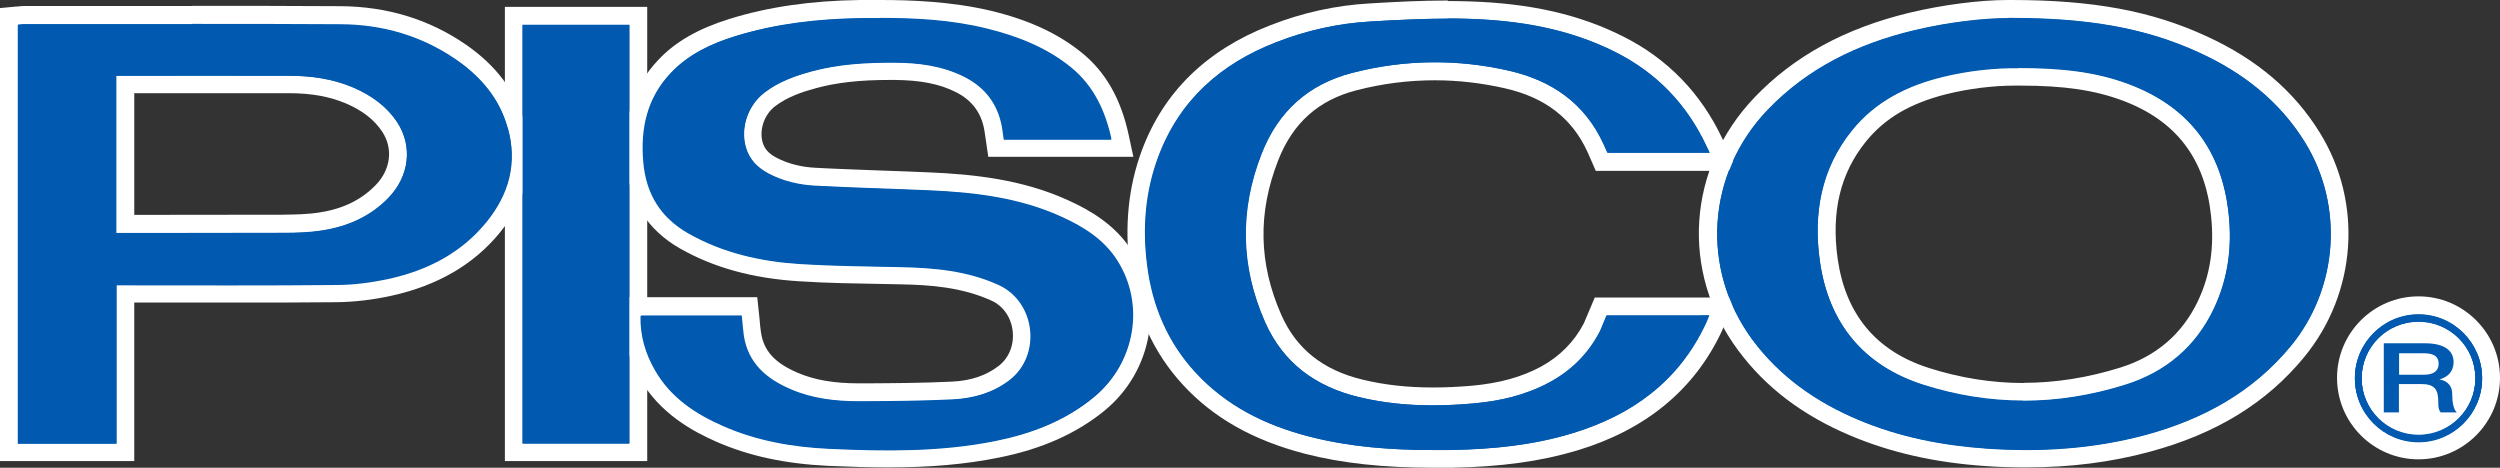 <svg xmlns="http://www.w3.org/2000/svg" id="uuid-ed23d500-7e83-421c-9836-246d423dc163" data-name="Layer 2" viewBox="0 0 145.43 27.21"><rect x="0" y="0" width="145.43" height="27.21" fill="#333333" stroke="none"/><defs><style>      .uuid-913d05fc-3530-43b2-9ab0-6f68f7546810 {        fill: #015aaf;      }      .uuid-6d829e66-b341-41cf-b731-5b6ccf4f709a {        fill: #fff;      }    </style></defs><g id="uuid-abb150c9-1115-4598-93ee-d83c229761bb" data-name="Layer 1"><g><g><g><g><path class="uuid-913d05fc-3530-43b2-9ab0-6f68f7546810" d="M117.87,26.68c-.76,0-1.55-.03-2.35-.08-2.87-.2-5.37-.76-7.65-1.72-2.74-1.16-4.82-2.74-6.36-4.83-3.2-4.34-2.81-10.1.93-14.02,2.23-2.33,5.1-3.9,8.76-4.78,1.9-.46,3.99-.73,5.59-.73h.19c4.69,0,8.03.62,11.15,2.05,2.85,1.31,4.94,3.08,6.38,5.42,2.4,3.9,2.05,8.9-.87,12.45-2.12,2.58-4.96,4.32-8.69,5.33-2.24.61-4.56.9-7.1.9ZM117.21,4.46c-1.33,0-2.79.18-4.11.51-2.19.55-3.82,1.51-4.96,2.94-1.58,1.97-2.16,4.33-1.75,7.21.48,3.44,2.38,5.72,5.64,6.77,1.87.6,3.78.91,5.68.91h0c1.91,0,3.86-.31,5.79-.92,2.22-.7,3.84-2.09,4.81-4.12.76-1.59,1.03-3.32.82-5.27-.38-3.56-2.18-5.89-5.5-7.13-1.68-.63-3.51-.9-6.11-.9h-.31Z"></path><path class="uuid-6d829e66-b341-41cf-b731-5b6ccf4f709a" d="M116.8,1.04c.06,0,.12,0,.18,0,4.28,0,7.7.52,10.94,2.01,2.54,1.16,4.68,2.82,6.16,5.22,2.28,3.7,1.93,8.5-.83,11.85-2.22,2.69-5.12,4.26-8.42,5.16-2.29.62-4.61.88-6.96.88-.77,0-1.54-.03-2.31-.08-2.58-.18-5.09-.67-7.48-1.68-2.44-1.03-4.56-2.51-6.15-4.66-3.03-4.11-2.65-9.65.89-13.35,2.35-2.45,5.26-3.85,8.51-4.63,2.02-.48,4.06-.71,5.48-.71M117.71,23.31c1.98,0,3.97-.32,5.94-.94,2.31-.73,4.06-2.18,5.12-4.4.84-1.76,1.08-3.62.87-5.55-.4-3.72-2.33-6.25-5.84-7.56-1.93-.72-3.94-.93-6.29-.93-.03,0-.06,0-.08,0-.08,0-.15,0-.23,0-1.26,0-2.76.16-4.24.53-2.06.51-3.88,1.43-5.24,3.11-1.8,2.24-2.25,4.85-1.86,7.61.51,3.6,2.53,6.07,6,7.19,1.94.62,3.89.93,5.84.93M116.8,0h0c-1.65,0-3.79.28-5.72.74-3.76.91-6.71,2.52-9.01,4.92-3.93,4.11-4.33,10.15-.98,14.69,1.6,2.17,3.75,3.81,6.58,5,2.33.98,4.89,1.56,7.81,1.76.81.06,1.61.08,2.38.08,2.58,0,4.95-.3,7.23-.92,3.84-1.04,6.77-2.84,8.95-5.5,3.06-3.72,3.43-8.97.91-13.05-1.5-2.43-3.66-4.27-6.61-5.62C125.17.64,121.77,0,116.99,0h-.19ZM117.71,22.28c-1.85,0-3.71-.3-5.52-.88-3.06-.98-4.83-3.12-5.29-6.35-.38-2.73.15-4.96,1.64-6.81,1.09-1.35,2.57-2.23,4.68-2.76,1.28-.32,2.7-.5,3.99-.5h.22s.1,0,.1,0c2.53,0,4.3.26,5.92.86,3.12,1.16,4.81,3.36,5.17,6.7.2,1.85-.05,3.48-.77,4.99-.91,1.9-2.42,3.2-4.5,3.85-1.88.59-3.77.89-5.63.89h0Z"></path></g><g><rect class="uuid-913d05fc-3530-43b2-9ab0-6f68f7546810" x="29.89" y=".92" width="7.24" height="25.39"></rect><path class="uuid-6d829e66-b341-41cf-b731-5b6ccf4f709a" d="M36.61,1.44v24.35h-6.21V1.44h6.21M37.65.4h-8.28v26.42h8.28V.4h0Z"></path></g></g><g><path class="uuid-913d05fc-3530-43b2-9ab0-6f68f7546810" d="M83.45,26.68c-2.94,0-5.31-.26-7.44-.81-2.9-.75-5.13-2.01-6.84-3.87-1.62-1.76-2.61-3.95-2.94-6.5-.3-2.35-.08-4.56.67-6.57,1.21-3.25,3.61-5.6,7.15-6.97,1.84-.71,3.73-1.13,5.64-1.24,1.46-.08,3.01-.17,4.53-.17.4,0,.8,0,1.2.02,3.5.11,6.29.74,8.76,1.98,2.48,1.25,4.34,3.17,5.54,5.71l.19.39.36.72-.81.03s-6.29,0-6.29,0l-.37-.82c-.96-2.1-2.64-3.39-5.13-3.96-1.4-.32-2.81-.48-4.21-.48-1.56,0-3.13.2-4.68.6-2.37.61-4.02,2.09-4.93,4.41-1.22,3.14-1.16,6.29.19,9.36.94,2.14,2.6,3.47,5.08,4.07,1.31.32,2.69.47,4.22.47.73,0,1.48-.04,2.29-.11,1.67-.15,3.06-.53,4.25-1.17,1.2-.65,2.12-1.59,2.74-2.78l.49-1.17h.68s0,0,.02,0h6.39l-.38.91c-.05.12-.09.23-.14.32-1.55,3.29-4.19,5.46-8.07,6.63-2.09.63-4.38.95-7.2.99-.32,0-.64,0-.96,0Z"></path><path class="uuid-6d829e66-b341-41cf-b731-5b6ccf4f709a" d="M84.23,1.07c.4,0,.79,0,1.18.02,2.96.09,5.85.57,8.54,1.93,2.4,1.21,4.16,3.04,5.3,5.46.05.1.12.26.19.4-.03,0-.28,0-.65,0-.75,0-2.02,0-3.18,0h0s-2.11,0-2.11,0l-.23-.51c-1.08-2.35-3-3.69-5.49-4.26-1.44-.33-2.88-.49-4.32-.49-1.61,0-3.21.2-4.81.62-2.56.66-4.32,2.25-5.28,4.72-1.28,3.28-1.22,6.53.2,9.76,1.06,2.4,2.94,3.76,5.43,4.37,1.44.35,2.89.49,4.34.49.78,0,1.56-.04,2.34-.11,1.56-.14,3.06-.48,4.45-1.23,1.31-.71,2.29-1.71,2.95-3l.37-.89h.33s.3,0,.74,0c1.11,0,3.21,0,4.4,0h.48c-.09.21-.14.36-.21.5-1.58,3.35-4.29,5.31-7.75,6.36-2.3.7-4.67.93-7.06.97-.32,0-.64,0-.95,0-2.46,0-4.9-.17-7.3-.79-2.52-.65-4.79-1.77-6.59-3.72-1.62-1.76-2.51-3.86-2.81-6.22-.28-2.16-.12-4.28.64-6.32,1.23-3.3,3.63-5.42,6.85-6.67,1.76-.69,3.6-1.1,5.49-1.21,1.5-.09,3-.16,4.5-.16M84.23.03h0c-1.54,0-3.1.08-4.56.17-1.97.11-3.92.54-5.8,1.28-3.68,1.43-6.19,3.88-7.45,7.28-.78,2.09-1.01,4.39-.7,6.82.34,2.66,1.38,4.94,3.08,6.79,1.77,1.93,4.09,3.24,7.09,4.02,2.17.56,4.58.82,7.56.82.32,0,.65,0,.97,0,2.87-.05,5.21-.37,7.34-1.01,3.98-1.2,6.8-3.53,8.39-6.91.05-.11.1-.22.15-.35l.08-.19.6-1.44h-4.32s-2.13,0-2.13,0c-.48,0-.66,0-.75,0h-1.01l-.27.64-.36.85c-.56,1.08-1.4,1.93-2.5,2.53-1.13.61-2.45.97-4.04,1.11-.8.07-1.54.1-2.25.1-1.49,0-2.83-.15-4.1-.46-2.31-.56-3.85-1.8-4.72-3.78-1.31-2.98-1.37-5.91-.18-8.96.85-2.18,2.34-3.52,4.57-4.09,1.5-.39,3.03-.58,4.55-.58,1.36,0,2.73.16,4.09.47,2.32.53,3.88,1.73,4.78,3.68l.22.5.27.62h.67s2.11,0,2.11,0h4.06s-.02,0-.02,0l1.44-.06-.72-1.44c-.06-.12-.13-.27-.17-.36-1.25-2.66-3.19-4.66-5.78-5.96-2.54-1.28-5.4-1.93-8.98-2.04-.41-.01-.81-.02-1.22-.02h0Z"></path></g><g><path class="uuid-913d05fc-3530-43b2-9ab0-6f68f7546810" d="M51.67,26.69c-1,0-2.09-.03-3.44-.09-2.45-.12-4.52-.56-6.34-1.36-1.28-.56-3.11-1.53-4.21-3.47-.64-1.12-.94-2.24-.91-3.43v-.51h6.84l.08.85c.02.26.05.51.08.76.19,1.24.94,2.08,2.43,2.73,1.04.45,2.24.66,3.78.66h.4c1.65-.01,3.36-.02,5.03-.11,1.19-.06,2.2-.4,3.01-1.02.75-.58,1.13-1.51,1.02-2.5-.11-.98-.68-1.79-1.53-2.18-1.8-.82-3.71-.96-5.51-1l-1.02-.02c-1.6-.03-3.24-.05-4.87-.16-2.61-.17-4.8-.77-6.69-1.85-1.73-.99-2.7-2.52-2.88-4.55-.2-2.31.36-4.14,1.73-5.59.95-1.01,2.21-1.73,3.97-2.27,2.18-.67,4.61-1.02,7.41-1.06.38,0,.77,0,1.15,0,1.76,0,4.07.07,6.35.63,2.15.53,3.77,1.28,5.09,2.36,1.28,1.04,2.1,2.51,2.52,4.47l.14.63h-7.33s-.17-1.15-.17-1.15c-.21-1.17-.84-2.02-1.92-2.56-1.03-.52-2.21-.75-3.83-.77h-.24c-1.81,0-3.17.15-4.41.48-.83.22-1.79.54-2.59,1.15-.8.62-1.18,1.7-.92,2.64.15.54.49.93,1.08,1.23.72.38,1.56.59,2.48.64,1.27.07,2.54.11,3.81.16.96.04,1.91.07,2.87.11,2.41.11,5.24.38,7.87,1.6,1.12.52,2.52,1.29,3.43,2.71,1.78,2.78,1.15,6.5-1.47,8.64-1.56,1.28-3.5,2.14-5.93,2.62-1.9.38-3.91.56-6.35.56Z"></path><path class="uuid-6d829e66-b341-41cf-b731-5b6ccf4f709a" d="M51.18,1.04c2.1,0,4.18.11,6.24.62,1.77.44,3.45,1.09,4.89,2.26,1.31,1.07,1.99,2.52,2.35,4.18-.17,0-.3,0-.42,0-.35,0-.78,0-1.25,0-1.95,0-4.57,0-4.57,0l-.1-.71c-.24-1.32-.95-2.32-2.21-2.95-1.28-.64-2.67-.81-4.06-.82-.09,0-.17,0-.26,0-1.52,0-3.04.1-4.53.5-.99.27-1.95.61-2.77,1.24-.98.75-1.42,2.06-1.1,3.19.2.73.69,1.21,1.34,1.55.84.44,1.76.65,2.69.7,2.23.12,4.45.17,6.68.27,2.64.12,5.24.43,7.68,1.55,1.27.58,2.44,1.31,3.21,2.52,1.64,2.56,1.06,5.98-1.36,7.96-1.66,1.36-3.62,2.1-5.7,2.52-2.07.41-4.15.55-6.25.55-1.14,0-2.28-.04-3.42-.09-2.12-.1-4.2-.46-6.15-1.32-1.62-.71-3.06-1.66-3.97-3.25-.55-.96-.87-1.99-.84-3.16h5.85c.04.4.07.79.12,1.17.25,1.62,1.33,2.52,2.73,3.12,1.27.55,2.61.7,3.98.7.04,0,.08,0,.11,0,1.78-.01,3.57-.02,5.35-.11,1.19-.06,2.33-.38,3.3-1.12,1.91-1.46,1.56-4.58-.6-5.56-1.82-.83-3.75-1.01-5.72-1.04-1.96-.04-3.91-.05-5.86-.18-2.27-.15-4.46-.63-6.46-1.78-1.62-.92-2.46-2.3-2.62-4.15-.17-1.95.21-3.73,1.59-5.18,1.02-1.08,2.34-1.7,3.74-2.13,2.37-.73,4.8-1,7.27-1.04.38,0,.76,0,1.13,0M51.18,0c-.38,0-.77,0-1.15,0-2.86.04-5.33.4-7.56,1.09-1.84.57-3.18,1.33-4.19,2.41-1.47,1.56-2.08,3.52-1.87,5.99.19,2.21,1.25,3.88,3.14,4.96,1.95,1.11,4.21,1.74,6.91,1.91,1.64.11,3.3.13,4.91.16l1,.02c1.75.03,3.6.17,5.31.95.68.31,1.14.97,1.23,1.77.09.81-.22,1.57-.82,2.03-.73.56-1.62.86-2.72.91-1.64.08-3.32.09-4.95.1h-.35s-.11,0-.11,0c-1.46,0-2.59-.2-3.57-.62-1.32-.57-1.96-1.27-2.12-2.33-.04-.24-.06-.49-.08-.74l-.04-.39-.1-.93h-7.8l-.02,1.02c-.03,1.29.29,2.5.98,3.7,1.18,2.06,3.11,3.09,4.45,3.68,1.88.83,4.01,1.29,6.52,1.41,1.36.06,2.46.09,3.47.09,2.47,0,4.52-.18,6.45-.57,2.51-.5,4.52-1.4,6.15-2.73,2.82-2.31,3.5-6.32,1.58-9.32-.98-1.53-2.47-2.36-3.65-2.9-2.71-1.25-5.6-1.53-8.06-1.64-.95-.04-1.91-.08-2.86-.11-1.27-.05-2.54-.09-3.81-.16-.85-.04-1.61-.24-2.27-.58-.46-.24-.71-.52-.82-.91-.2-.73.1-1.61.73-2.09.73-.56,1.63-.85,2.41-1.06,1.19-.32,2.51-.47,4.26-.47h.25c1.54.01,2.65.23,3.6.71.93.47,1.47,1.19,1.65,2.2l.1.67.13.89h.9s4.58,0,4.58,0h1.25s.17,0,.17,0h.25s1.29,0,1.29,0l-.27-1.26c-.45-2.09-1.33-3.65-2.7-4.77-1.39-1.13-3.07-1.92-5.3-2.46C55.33.08,52.97,0,51.18,0h0Z"></path></g><g><path class="uuid-913d05fc-3530-43b2-9ab0-6f68f7546810" d="M.52,26.3V.95l.58-.05c.1-.01.2-.02.3-.02h9.73c2.9,0,5.81,0,8.71.02,2.59.01,4.94.74,6.99,2.14,1.67,1.15,2.72,2.53,3.2,4.22.6,2.12.15,4.13-1.34,5.95-1.45,1.78-3.41,2.92-6,3.49-1.06.23-2.11.35-3.14.36-1.9.02-3.79.02-5.69.02h-6.57s0,9.22,0,9.22H.52ZM7.28,13.03c1.68,0,7,0,9.18-.01.72,0,1.48-.02,2.2-.13,1.49-.23,2.66-.81,3.58-1.75,1.05-1.08,1.22-2.55.44-3.74-.51-.78-1.28-1.38-2.34-1.84-1-.43-2.13-.63-3.54-.64-1.36,0-2.71,0-4.07,0h-5.44s0,8.12,0,8.12Z"></path><path class="uuid-6d829e66-b341-41cf-b731-5b6ccf4f709a" d="M11.19,1.39c2.88,0,5.76,0,8.64.02,2.42.01,4.69.67,6.7,2.05,1.42.98,2.51,2.24,2.99,3.93.58,2.05.07,3.87-1.24,5.48-1.48,1.81-3.47,2.82-5.71,3.31-.99.22-2.02.34-3.03.35-1.87.02-3.75.02-5.62.02-2.2,0-4.4,0-6.59,0h-.56v9.22H1.04V1.43c.12-.01.24-.03.36-.03h.17c3.21,0,6.41,0,9.62,0M6.76,13.55s7.09,0,9.7-.01c.76,0,1.53-.02,2.28-.14,1.48-.23,2.81-.81,3.87-1.91,1.2-1.25,1.41-2.99.5-4.38-.63-.95-1.53-1.58-2.57-2.03-1.2-.51-2.46-.68-3.75-.68-1.35,0-2.69,0-4.04,0-1.82,0-3.64,0-5.46,0h-.53v9.16M11.19.35h-4.81s-4.81,0-4.81,0h-.17c-.12,0-.25.01-.37.03h-.08s-.95.09-.95.09v26.35h7.81v-9.22h2.81s3.3,0,3.3,0c1.88,0,3.76,0,5.63-.02,1.06-.01,2.15-.14,3.24-.38,2.67-.59,4.78-1.82,6.29-3.67,1.6-1.96,2.08-4.12,1.43-6.42-.51-1.78-1.65-3.3-3.4-4.51-2.13-1.47-4.58-2.22-7.28-2.24-2.88-.02-5.77-.02-8.65-.02h0ZM7.8,5.42h2.23s2.72,0,2.72,0c1.35,0,2.69,0,4.04,0,1.34,0,2.4.2,3.34.6.96.41,1.65.95,2.11,1.65.64.98.49,2.19-.38,3.09-.84.87-1.91,1.39-3.28,1.6-.69.11-1.43.12-2.12.13-1.99,0-6.59.01-8.65.01v-7.08h0Z"></path></g><g><g><path class="uuid-913d05fc-3530-43b2-9ab0-6f68f7546810" d="M140.69,26.2c-2.33,0-4.22-1.89-4.22-4.22s1.89-4.22,4.22-4.22,4.22,1.89,4.22,4.22-1.89,4.22-4.22,4.22ZM140.69,19.18c-1.54,0-2.79,1.25-2.79,2.79s1.25,2.79,2.79,2.79,2.79-1.25,2.79-2.79-1.25-2.79-2.79-2.79Z"></path><path class="uuid-6d829e66-b341-41cf-b731-5b6ccf4f709a" d="M140.69,18.28c2.04,0,3.7,1.66,3.7,3.7s-1.66,3.7-3.7,3.7-3.7-1.66-3.7-3.7,1.66-3.7,3.7-3.7M140.69,25.29c1.83,0,3.31-1.48,3.31-3.31s-1.48-3.31-3.31-3.31-3.31,1.48-3.31,3.31,1.48,3.31,3.31,3.31M140.69,17.24c-2.61,0-4.74,2.12-4.74,4.74s2.13,4.74,4.74,4.74,4.74-2.13,4.74-4.74-2.12-4.74-4.74-4.74h0ZM140.69,24.25c-1.25,0-2.28-1.02-2.28-2.28s1.02-2.27,2.28-2.27,2.27,1.02,2.27,2.27-1.02,2.28-2.27,2.28h0Z"></path></g><g><path class="uuid-913d05fc-3530-43b2-9ab0-6f68f7546810" d="M141.98,23.98c-.19-.21-.19-.44-.19-.64,0-.68-.14-1.01-.94-1.01h-1.29l.05,1.6-.93.05-.05-4.06,2.45-.05c1.1,0,1.7.4,1.7,1.14s-.55.97-.83,1.05c.02,0,.04,0,.07,0,.24,0,.68.19.68.83,0,.51.09.88.25,1.02l.11.09h-1.08ZM139.61,21.75l1.39-.05c.53,0,.81-.2.81-.59s-.24-.56-.81-.56h-1.38v1.2Z"></path><path class="uuid-6d829e66-b341-41cf-b731-5b6ccf4f709a" d="M141.07,19.92c1.09,0,1.65.41,1.65,1.08,0,.77-.66.97-.83,1.01h0c.3.05.75.23.75.86,0,.47.08.9.27,1.06h-.94c-.14-.17-.14-.39-.14-.59,0-.73-.19-1.06-1-1.06h-1.29v1.65h-.88v-4.01h2.4M139.56,21.75h1.44c.56,0,.86-.22.86-.64,0-.51-.42-.61-.87-.61h-1.43v1.25M141.07,19.82h-2.5v4.22h1.09v-1.65h1.19c.76,0,.89.3.89.96,0,.21,0,.45.16.65l.03.04h1.28l-.22-.18c-.15-.12-.23-.49-.23-.98,0-.53-.29-.77-.53-.87.28-.14.61-.43.61-1,0-.76-.64-1.19-1.76-1.19h0ZM139.66,20.6h1.33c.54,0,.76.15.76.51,0,.13,0,.54-.75.54h-1.33v-1.05h0Z"></path></g></g></g><g><g><path class="uuid-913d05fc-3530-43b2-9ab0-6f68f7546810" d="M116.99,1.06c4.28,0,7.7.52,10.94,2.01,2.54,1.16,4.68,2.82,6.16,5.22,2.28,3.7,1.93,8.5-.83,11.85-2.22,2.69-5.12,4.26-8.42,5.16-3.04.82-6.14,1.02-9.27.8-2.58-.18-5.09-.67-7.48-1.68-2.44-1.03-4.56-2.51-6.15-4.66-3.03-4.11-2.65-9.65.89-13.35,2.35-2.45,5.26-3.85,8.51-4.63,2.1-.51,4.24-.73,5.66-.71ZM117.44,3.97c-1.3-.02-2.9.13-4.47.52-2.06.51-3.89,1.43-5.24,3.11-1.8,2.24-2.25,4.85-1.86,7.61.51,3.6,2.53,6.07,6,7.19,3.91,1.26,7.87,1.23,11.79,0,2.31-.73,4.07-2.18,5.12-4.4.84-1.76,1.08-3.62.87-5.55-.4-3.72-2.33-6.25-5.84-7.56-1.95-.73-3.99-.93-6.37-.93Z"></path><path class="uuid-913d05fc-3530-43b2-9ab0-6f68f7546810" d="M36.61,25.81h-6.21V1.46h6.21v24.35Z"></path></g><path class="uuid-913d05fc-3530-43b2-9ab0-6f68f7546810" d="M98.94,18.35c-1.67,0-5.1,0-5.14,0h-.33l-.37.89h0c-.66,1.29-1.64,2.3-2.95,3-1.39.75-2.89,1.1-4.45,1.23-2.25.2-4.48.16-6.68-.38-2.49-.61-4.37-1.97-5.43-4.37-1.42-3.23-1.48-6.48-.2-9.76.96-2.47,2.72-4.06,5.28-4.72,3.03-.78,6.09-.82,9.13-.12,2.49.57,4.41,1.9,5.49,4.26l.23.51h2.11s0,0,0,0c1.74,0,3.74,0,3.83,0-.07-.14-.14-.3-.19-.4-1.14-2.43-2.9-4.26-5.3-5.46-2.69-1.35-5.58-1.83-8.54-1.93-1.89-.06-3.79.04-5.69.15-1.89.11-3.72.52-5.49,1.21-3.22,1.25-5.63,3.37-6.85,6.67-.76,2.05-.92,4.17-.64,6.32.3,2.36,1.19,4.46,2.81,6.22,1.79,1.95,4.06,3.06,6.59,3.72,2.71.7,5.47.83,8.26.78,2.39-.04,4.76-.27,7.06-.97,3.46-1.05,6.18-3.01,7.75-6.36.07-.14.12-.28.21-.5-.21,0-.35,0-.48,0Z"></path><path class="uuid-913d05fc-3530-43b2-9ab0-6f68f7546810" d="M64.97,15.17c-.78-1.21-1.94-1.93-3.21-2.52-2.44-1.12-5.04-1.43-7.68-1.55-2.23-.1-4.45-.16-6.68-.27-.93-.05-1.85-.26-2.69-.7-.65-.34-1.13-.82-1.34-1.55-.32-1.13.12-2.44,1.1-3.19.82-.63,1.78-.97,2.77-1.24,1.57-.42,3.18-.51,4.79-.5,1.4,0,2.78.18,4.06.82,1.25.63,1.97,1.63,2.2,2.95l.1.71s4.04,0,5.82,0c.12,0,.26,0,.42,0-.36-1.66-1.04-3.11-2.35-4.18-1.43-1.17-3.11-1.82-4.89-2.26-2.42-.59-4.89-.65-7.37-.61-2.47.04-4.9.31-7.27,1.04-1.41.43-2.72,1.05-3.74,2.13-1.38,1.46-1.76,3.23-1.59,5.18.16,1.85,1,3.22,2.62,4.15,2.01,1.14,4.2,1.63,6.46,1.78,1.95.12,3.91.14,5.87.18,1.97.04,3.9.21,5.72,1.04,2.17.99,2.51,4.11.61,5.56-.97.74-2.11,1.06-3.3,1.12-1.78.09-3.57.1-5.35.11-1.4,0-2.79-.14-4.09-.7-1.4-.6-2.49-1.5-2.73-3.12-.06-.38-.08-.77-.12-1.17h-5.85c-.03,1.17.29,2.2.84,3.16.91,1.59,2.35,2.54,3.97,3.25,1.96.86,4.03,1.22,6.15,1.32,3.24.15,6.47.19,9.67-.45,2.08-.42,4.03-1.15,5.7-2.52,2.42-1.98,3-5.4,1.36-7.96Z"></path><path class="uuid-913d05fc-3530-43b2-9ab0-6f68f7546810" d="M29.52,7.43c-.48-1.7-1.57-2.96-2.99-3.93-2.01-1.39-4.28-2.04-6.7-2.05-6.14-.03-12.29-.01-18.43-.02-.12,0-.25.02-.36.03v24.36h5.74v-9.22c.22,0,.39,0,.56,0,4.07,0,8.15.02,12.22-.02,1.01,0,2.04-.14,3.03-.35,2.24-.49,4.23-1.49,5.71-3.31,1.31-1.61,1.82-3.43,1.24-5.48ZM22.61,11.51c-1.06,1.1-2.39,1.68-3.87,1.91-.75.12-1.52.14-2.28.14-2.61.01-9.7.01-9.7.01,0,0,0-8.96,0-9.16.22,0,.38,0,.53,0,3.17,0,6.33-.01,9.5,0,1.28,0,2.55.17,3.75.68,1.04.45,1.94,1.07,2.57,2.03.91,1.39.7,3.14-.5,4.38Z"></path><g><path class="uuid-913d05fc-3530-43b2-9ab0-6f68f7546810" d="M140.69,18.3c-2.04,0-3.7,1.66-3.7,3.7s1.66,3.7,3.7,3.7,3.7-1.66,3.7-3.7-1.66-3.7-3.7-3.7ZM140.69,25.32c-1.83,0-3.31-1.48-3.31-3.31s1.48-3.31,3.31-3.31,3.31,1.48,3.31,3.31-1.48,3.31-3.31,3.31Z"></path><path class="uuid-913d05fc-3530-43b2-9ab0-6f68f7546810" d="M138.68,19.94h2.4c1.09,0,1.65.41,1.65,1.09,0,.77-.66.97-.83,1.01h0c.3.05.75.23.75.86,0,.47.08.9.27,1.06h-.94c-.14-.17-.14-.39-.14-.59,0-.73-.19-1.06-1-1.06h-1.29v1.65h-.88v-4.01ZM139.56,21.77h1.44c.56,0,.86-.22.86-.64,0-.51-.42-.61-.87-.61h-1.43v1.25Z"></path></g></g><circle class="uuid-6d829e66-b341-41cf-b731-5b6ccf4f709a" cx="140.79" cy="22.03" r="3.02"></circle><g><path class="uuid-913d05fc-3530-43b2-9ab0-6f68f7546810" d="M140.69,18.33c-2.04,0-3.7,1.66-3.7,3.7s1.66,3.7,3.7,3.7,3.7-1.66,3.7-3.7-1.66-3.7-3.7-3.7ZM140.69,25.34c-1.83,0-3.31-1.48-3.31-3.31s1.48-3.31,3.31-3.31,3.31,1.48,3.31,3.31-1.48,3.31-3.31,3.31Z"></path><path class="uuid-913d05fc-3530-43b2-9ab0-6f68f7546810" d="M138.68,19.97h2.4c1.09,0,1.65.41,1.65,1.09,0,.77-.66.97-.83,1.01h0c.3.05.75.23.75.86,0,.47.08.9.27,1.06h-.94c-.14-.17-.14-.39-.14-.59,0-.73-.19-1.06-1-1.06h-1.29v1.65h-.88v-4.01ZM139.56,21.8h1.44c.56,0,.86-.22.86-.64,0-.51-.42-.61-.87-.61h-1.43v1.25Z"></path></g></g></g></svg>